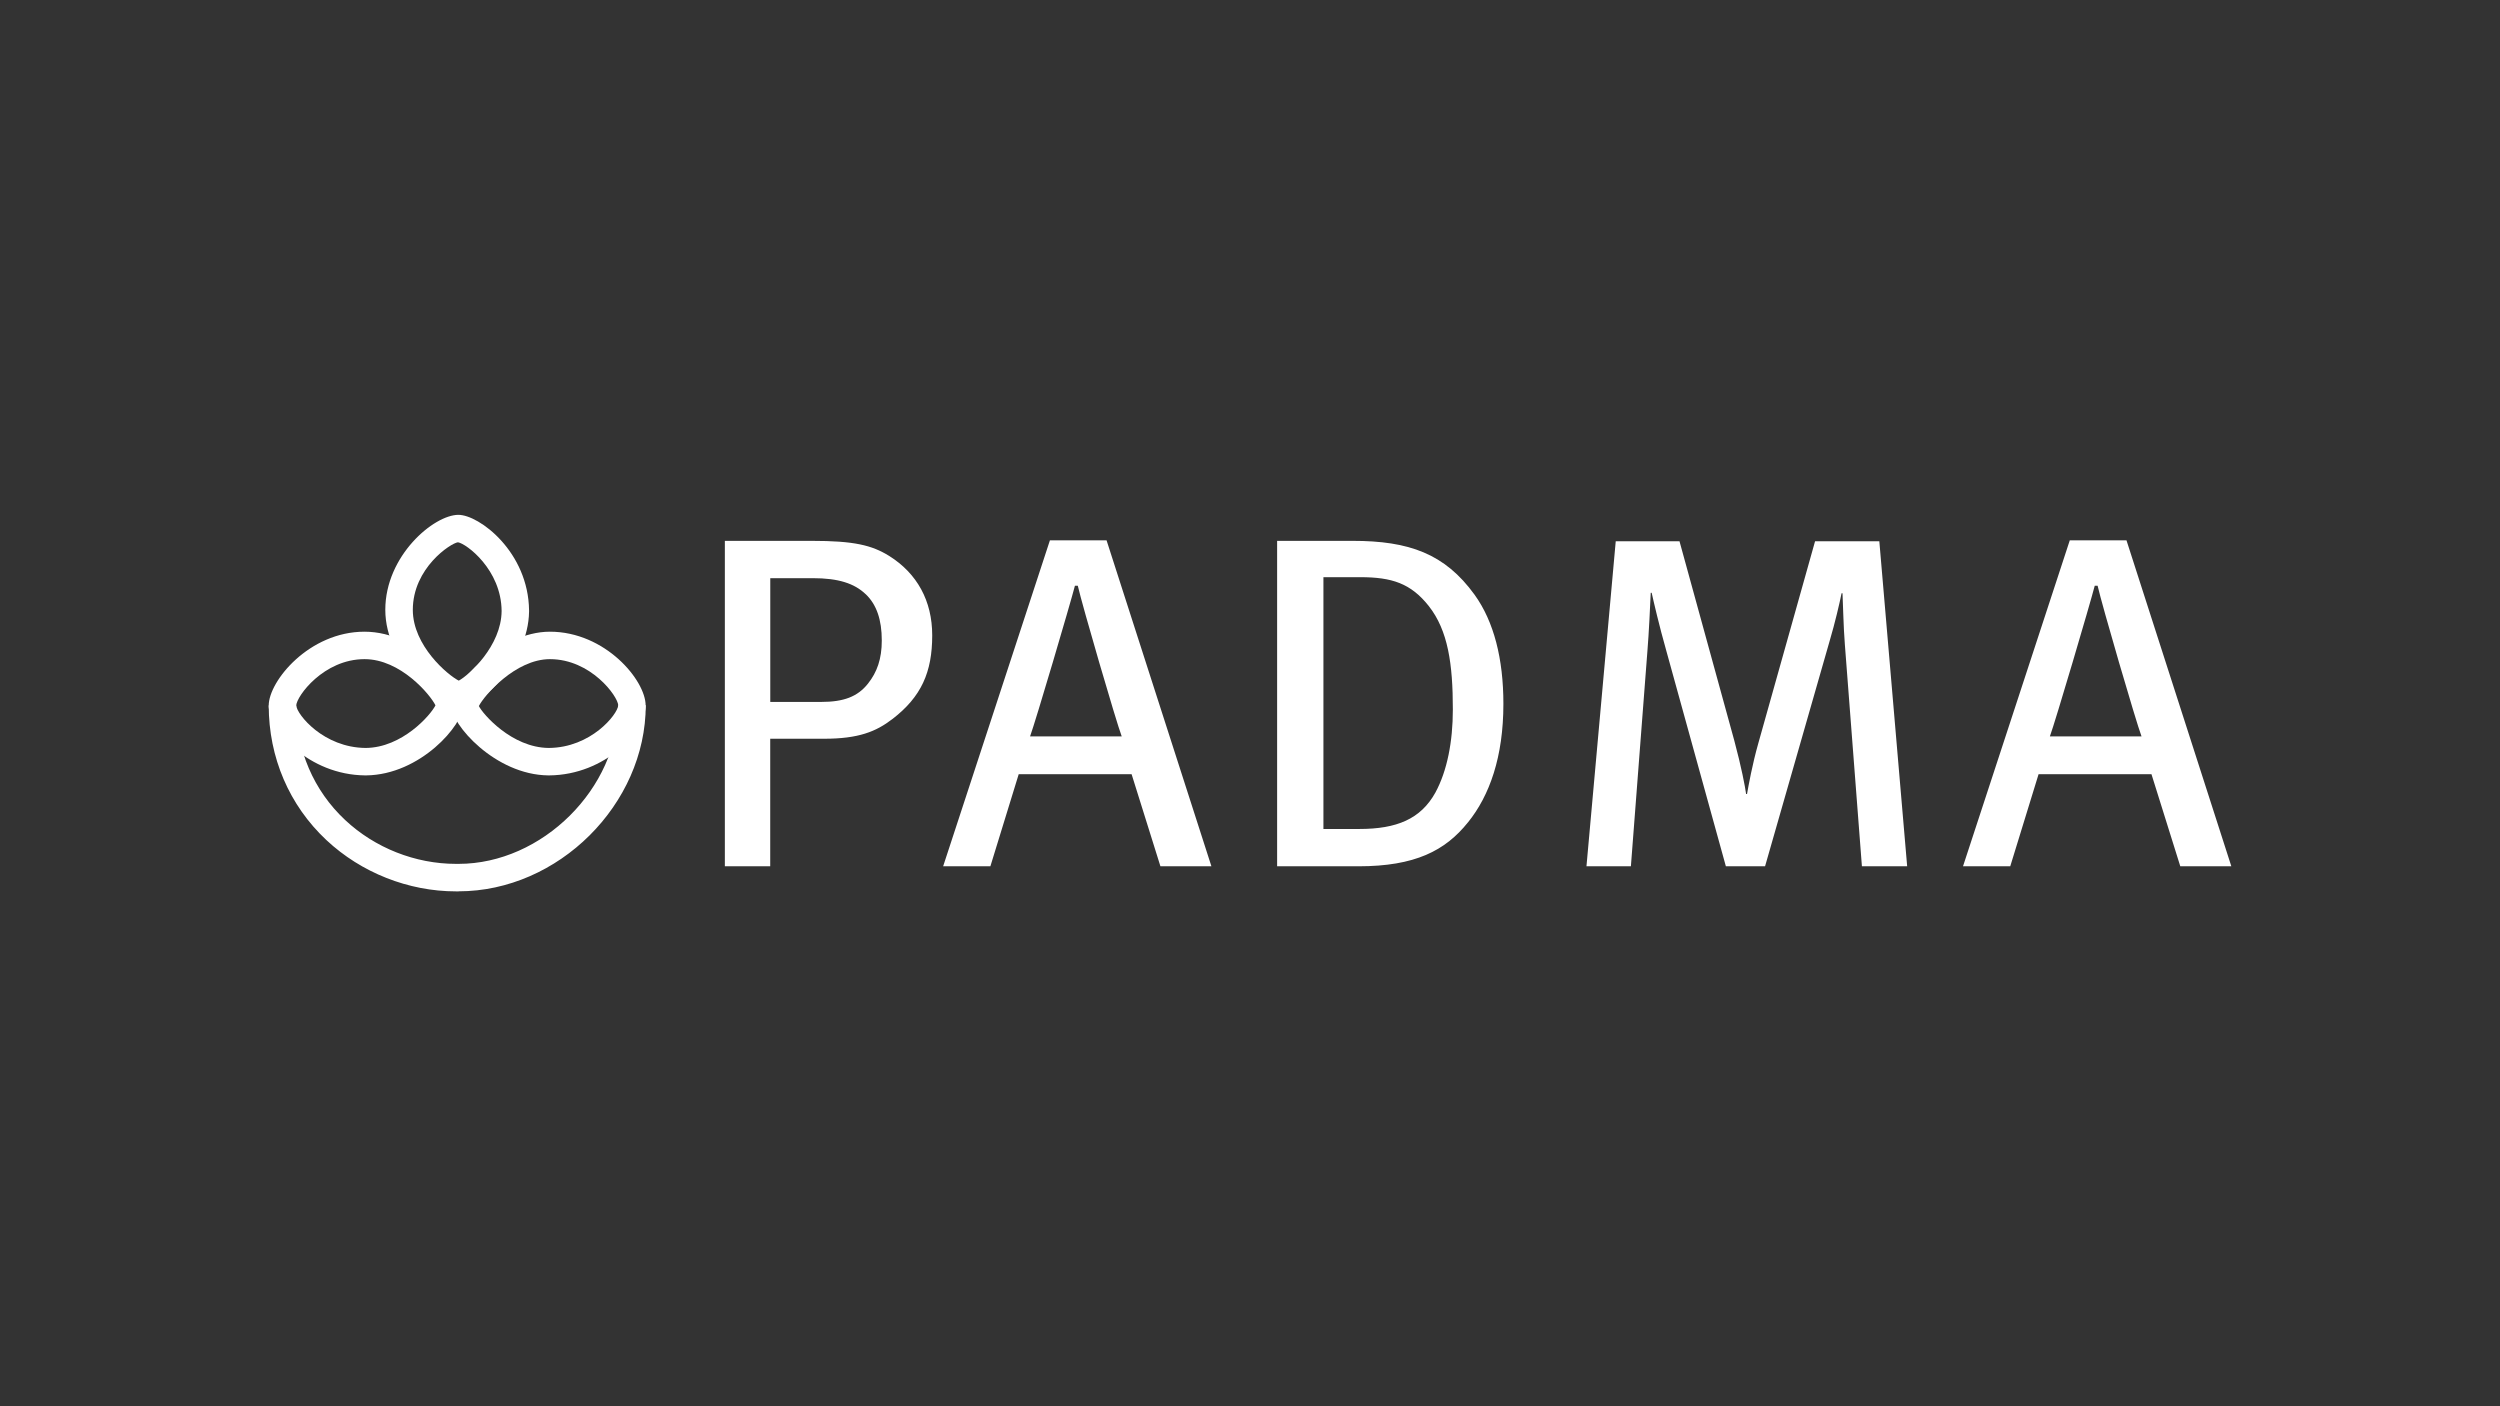<svg xmlns="http://www.w3.org/2000/svg" viewBox="0 0 453.54 255.12"><rect x="0" y="0" width="453.54" height="255.12" fill="#333333" stroke="none"/><path d="M161.93 130.42c-3 2.31-6.17 3.6-12.43 3.6h-9.77v23.14h-8.23V98.12h15.77c7.63 0 10.88.77 14.05 2.74 5.05 3.17 7.8 8.14 7.8 14.4 0 6.68-1.97 11.14-7.2 15.17zm-4.88-22.62c-2.06-1.97-4.97-2.91-9.6-2.91h-7.71v22.45H149c4.03 0 6.6-.94 8.48-3.34 1.63-2.06 2.49-4.46 2.49-7.8 0-3.77-.94-6.51-2.91-8.4zM210.52 157.16l-5.23-16.71h-20.48l-5.14 16.71h-8.57l19.37-59.13h10.28l19.02 59.13h-9.25zm-15-50.9h-.51c-.86 3.34-7.11 24.51-8.14 27.34h16.63c-1.03-2.74-7.2-23.91-7.97-27.34zM266.31 149.19c-4.11 5.14-9.6 7.97-19.88 7.97h-14.74V98.12h13.71c10.2 0 16.71 2.31 22.11 9.77 3.52 4.88 5.23 11.66 5.23 19.8 0 9.6-2.49 16.63-6.43 21.51zm-7.11-39.25c-3.26-4.11-6.69-5.23-12.43-5.23h-6.68v45.68h6.51c6.77 0 11.14-1.8 13.8-6.6 2.14-3.94 3.17-9.25 3.17-15.08 0-8.23-.86-14.31-4.37-18.77zM337.78 157.16l-3.09-40.19c-.26-3.17-.34-7.63-.43-9.34h-.17c-.34 1.71-1.2 5.4-2.14 8.57l-11.74 40.96h-7.11l-10.8-39.08c-1.29-4.54-2.32-9-2.66-10.54h-.17c-.09 2.06-.34 7.46-.6 10.54l-3 39.08h-8.06l5.31-58.96h11.57l9.94 36.16c1.29 4.8 1.97 8.4 2.14 9.68h.17c.26-1.46.94-5.31 2.06-9.25l10.28-36.59h11.66l5.05 58.96h-8.23zM395.54 157.16l-5.23-16.71h-20.48l-5.14 16.71h-8.57l19.37-59.13h10.29l19.02 59.13h-9.25zm-15-50.9h-.52c-.86 3.34-7.11 24.51-8.14 27.34h16.63c-1.03-2.74-7.2-23.91-7.97-27.34zM83.19 161.71h-.46c-8.63 0-17.2-3.39-23.51-9.3-6.75-6.32-10.47-15-10.47-24.43h4.98c0 8.04 3.15 15.42 8.89 20.79 5.4 5.06 12.73 7.95 20.11 7.95h.46c15.17 0 28.98-13.72 28.98-28.79h4.98c0 17.99-15.87 33.77-33.96 33.77z" fill="#fff"/><path d="M66.43 140.67h-.17c-10.3-.09-17.51-8.25-17.51-12.68s7.34-13.39 17.37-13.39 17.93 10.07 17.93 13.34c0 3.57-7.8 12.62-17.63 12.73zm-.3-21.09c-7.42 0-12.33 6.73-12.39 8.41.12 1.63 4.95 7.65 12.61 7.7 6.59-.05 11.76-5.93 12.65-7.73-.95-1.95-6.34-8.38-12.86-8.38zm12.98 8.68z" fill="#fff"/><path d="M99.64 140.67h-.18c-9.64-.11-17.64-9.26-17.64-12.73s8.72-13.34 17.94-13.34c10.04 0 17.37 8.81 17.37 13.39s-7.21 12.59-17.49 12.68zm-12.77-12.59c.69 1.42 5.95 7.56 12.69 7.61 7.65-.05 12.47-6.07 12.6-7.72-.06-1.66-4.97-8.39-12.39-8.39-6.27 0-11.96 6.63-12.89 8.5zm-.11.25z" fill="#fff"/><path d="M83.24 128.57c-3.27 0-13.34-8.07-13.34-17.93S78.74 93.4 83.16 93.4c3.78 0 12.72 6.73 12.82 17.37s0 .06 0 .08v.1c-.12 9.27-9.19 17.62-12.74 17.62zm.32-4.95zm-.48-25.24c-1.29.14-8.19 4.67-8.19 12.26 0 6.49 6.34 11.84 8.34 12.84 1.87-1.01 7.72-6.3 7.77-12.63-.05-7.52-6.41-12.24-7.92-12.47z" fill="#fff"/></svg>